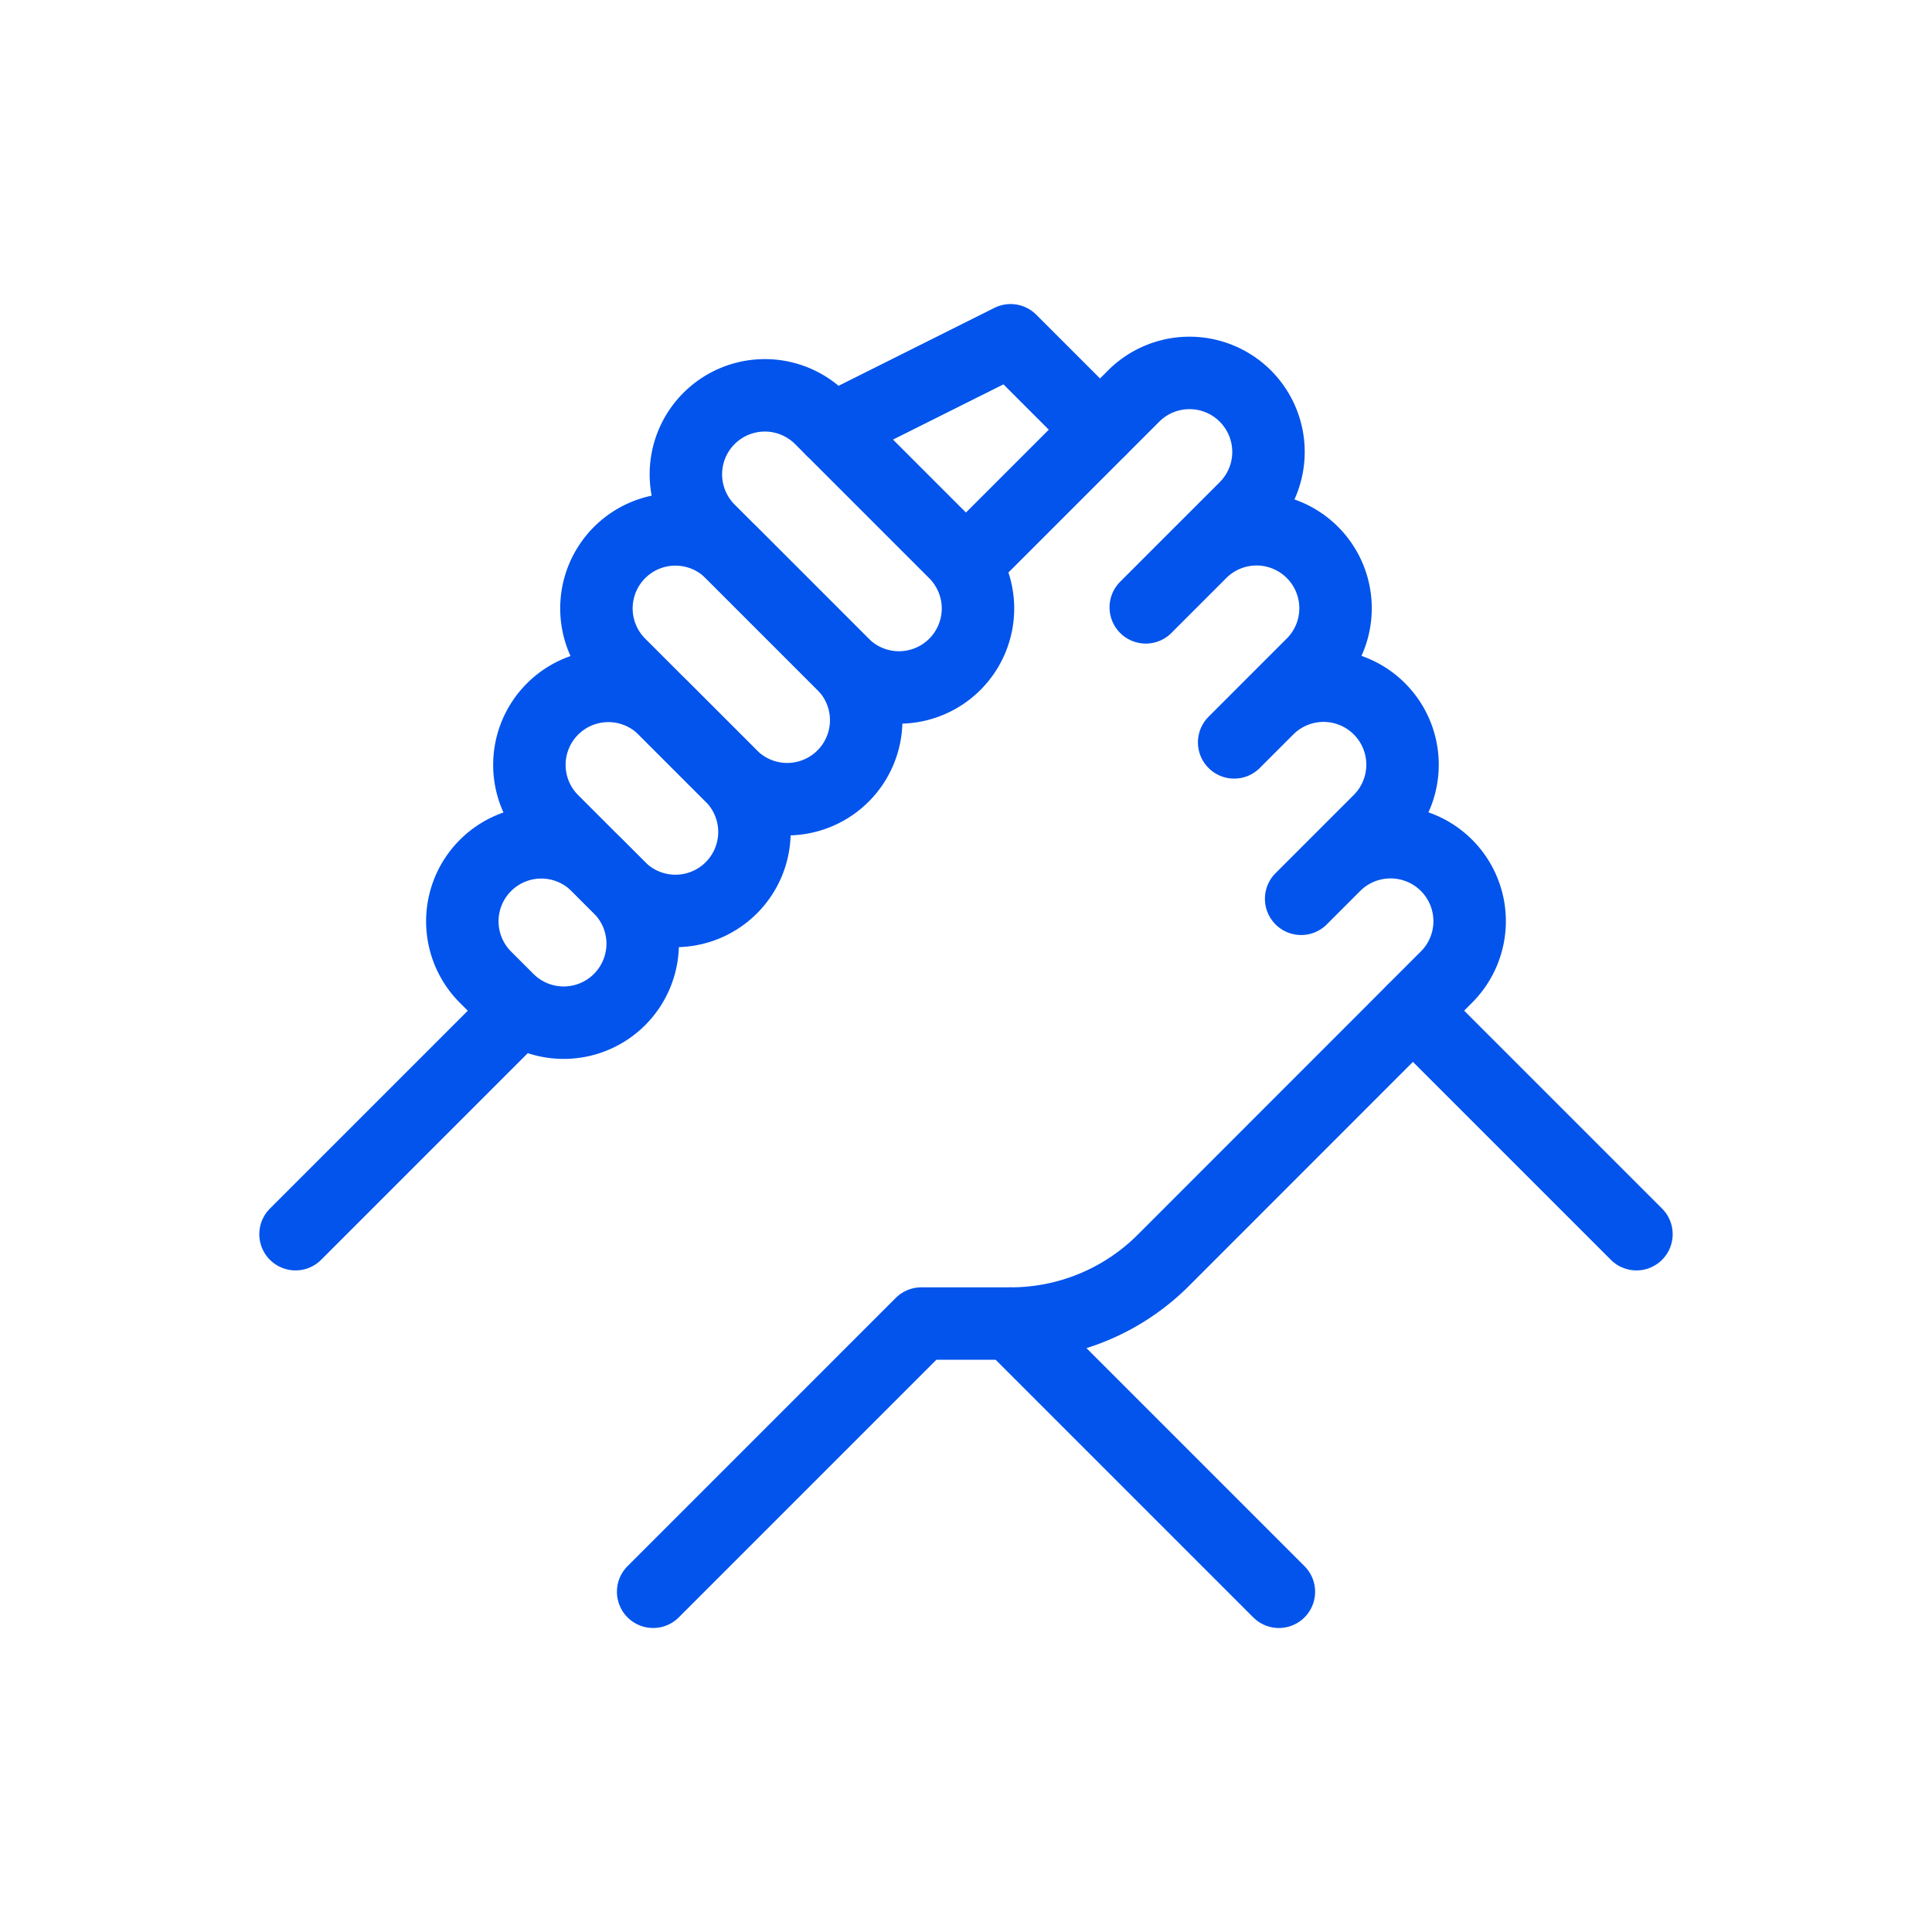 <svg xmlns="http://www.w3.org/2000/svg" xmlns:xlink="http://www.w3.org/1999/xlink" width="80" height="80" viewBox="0 0 80 80">
  <defs>
    <clipPath id="clip-path">
      <path id="path1263" d="M0-682.665H58.982v58.982H0Z" transform="translate(0 682.665)" fill="#0254ec"/>
    </clipPath>
    <clipPath id="clip-partner-icon">
      <rect width="80" height="80"/>
    </clipPath>
  </defs>
  <g id="partner-icon" clip-path="url(#clip-partner-icon)">
    <g id="g1257" transform="translate(10.509 693.174)">
      <g id="g1259" transform="translate(0 -682.665)">
        <g id="g1261" clip-path="url(#clip-path)">
          <g id="g1267" transform="translate(16.535 4.933)">
            <path id="path1269" d="M-137-83.532l6.942-6.942a3.27,3.27,0,0,1,4.625,0l0,0a3.271,3.271,0,0,1,.958,2.313,3.271,3.271,0,0,1-.958,2.313l-4.123,4.123L-127.282-84a3.271,3.271,0,0,1,2.313-.958,3.27,3.27,0,0,1,2.313.958l0,0a3.27,3.27,0,0,1,.958,2.313,3.27,3.27,0,0,1-.958,2.313l-3.24,3.24,1.389-1.389a3.27,3.27,0,0,1,2.312-.958,3.27,3.27,0,0,1,2.313.958l0,0a3.271,3.271,0,0,1,.958,2.313,3.271,3.271,0,0,1-.958,2.313l-3.24,3.24,1.389-1.389A3.271,3.271,0,0,1-119.416-72a3.271,3.271,0,0,1,2.313.958l0,0a3.271,3.271,0,0,1,0,4.625L-128.83-54.685a8.936,8.936,0,0,1-6.319,2.617h-3.7l-11.105,11.105" transform="translate(149.956 91.432)" fill="none" stroke="#0254ec" stroke-linecap="round" stroke-linejoin="round" stroke-miterlimit="10" stroke-width="3"/>
          </g>
          <g id="g1271" transform="translate(8.635 24.368)">
            <path id="path1273" d="M-19.936-68.865a3.271,3.271,0,0,0,2.313.958,3.271,3.271,0,0,0,2.312-.958l0,0a3.271,3.271,0,0,0,.958-2.312,3.271,3.271,0,0,0-.958-2.313l-.927-.927a3.27,3.27,0,0,0-2.313-.958,3.27,3.27,0,0,0-2.312.958l0,0a3.271,3.271,0,0,0-.958,2.312,3.271,3.271,0,0,0,.958,2.313Z" transform="translate(21.821 75.377)" fill="none" stroke="#0254ec" stroke-linecap="round" stroke-linejoin="round" stroke-miterlimit="10" stroke-width="3"/>
          </g>
          <g id="g1275" transform="translate(11.411 17.889)">
            <path id="path1277" d="M-39.508-88.436a3.27,3.27,0,0,0,2.313.958,3.271,3.271,0,0,0,2.313-.958l0,0a3.271,3.271,0,0,0,.958-2.312,3.271,3.271,0,0,0-.958-2.313l-2.778-2.778a3.27,3.27,0,0,0-2.312-.958,3.271,3.271,0,0,0-2.313.958l0,0a3.271,3.271,0,0,0-.958,2.313,3.271,3.271,0,0,0,.958,2.312Z" transform="translate(43.244 96.8)" fill="none" stroke="#0254ec" stroke-linecap="round" stroke-linejoin="round" stroke-miterlimit="10" stroke-width="3"/>
          </g>
          <g id="g1279" transform="translate(14.188 11.411)">
            <path id="path1281" d="M-59.079-108.007a3.27,3.27,0,0,0,4.625,0l0,0a3.27,3.27,0,0,0,0-4.625l-4.629-4.629a3.27,3.27,0,0,0-4.625,0l0,0a3.27,3.27,0,0,0,0,4.625Z" transform="translate(64.666 118.221)" fill="none" stroke="#0254ec" stroke-linecap="round" stroke-linejoin="round" stroke-miterlimit="10" stroke-width="3"/>
          </g>
          <g id="g1283" transform="translate(17.89 5.859)">
            <path id="path1285" d="M-68.863-117.792a3.27,3.27,0,0,0,2.313.958,3.27,3.27,0,0,0,2.313-.958l0,0a3.271,3.271,0,0,0,.958-2.312,3.271,3.271,0,0,0-.958-2.313l-5.555-5.555a3.27,3.27,0,0,0-2.312-.958,3.27,3.27,0,0,0-2.312.958l0,0a3.27,3.27,0,0,0-.958,2.313,3.271,3.271,0,0,0,.958,2.313Z" transform="translate(75.376 128.932)" fill="none" stroke="#0254ec" stroke-linecap="round" stroke-linejoin="round" stroke-miterlimit="10" stroke-width="3"/>
          </g>
          <g id="g1287" transform="translate(31.342 44.298)">
            <path id="path1289" d="M0,0,11.105,11.105" fill="none" stroke="#0254ec" stroke-linecap="round" stroke-linejoin="round" stroke-miterlimit="10" stroke-width="3"/>
          </g>
          <g id="g1291" transform="translate(47.999 31.342)">
            <path id="path1293" d="M0,0,9.254,9.254" fill="none" stroke="#0254ec" stroke-linecap="round" stroke-linejoin="round" stroke-miterlimit="10" stroke-width="3"/>
          </g>
          <g id="g1295" transform="translate(1.728 31.342)">
            <path id="path1297" d="M-97.856,0l-9.254,9.254" transform="translate(107.11)" fill="none" stroke="#0254ec" stroke-linecap="round" stroke-linejoin="round" stroke-miterlimit="10" stroke-width="3"/>
          </g>
          <g id="g1299" transform="translate(23.938 3.579)">
            <path id="path1301" d="M0-39.142l7.4-3.7,3.7,3.7" transform="translate(0 42.844)" fill="none" stroke="#0254ec" stroke-linecap="round" stroke-linejoin="round" stroke-miterlimit="10" stroke-width="3"/>
          </g>
        </g>
      </g>
    </g>
  </g>
</svg>
